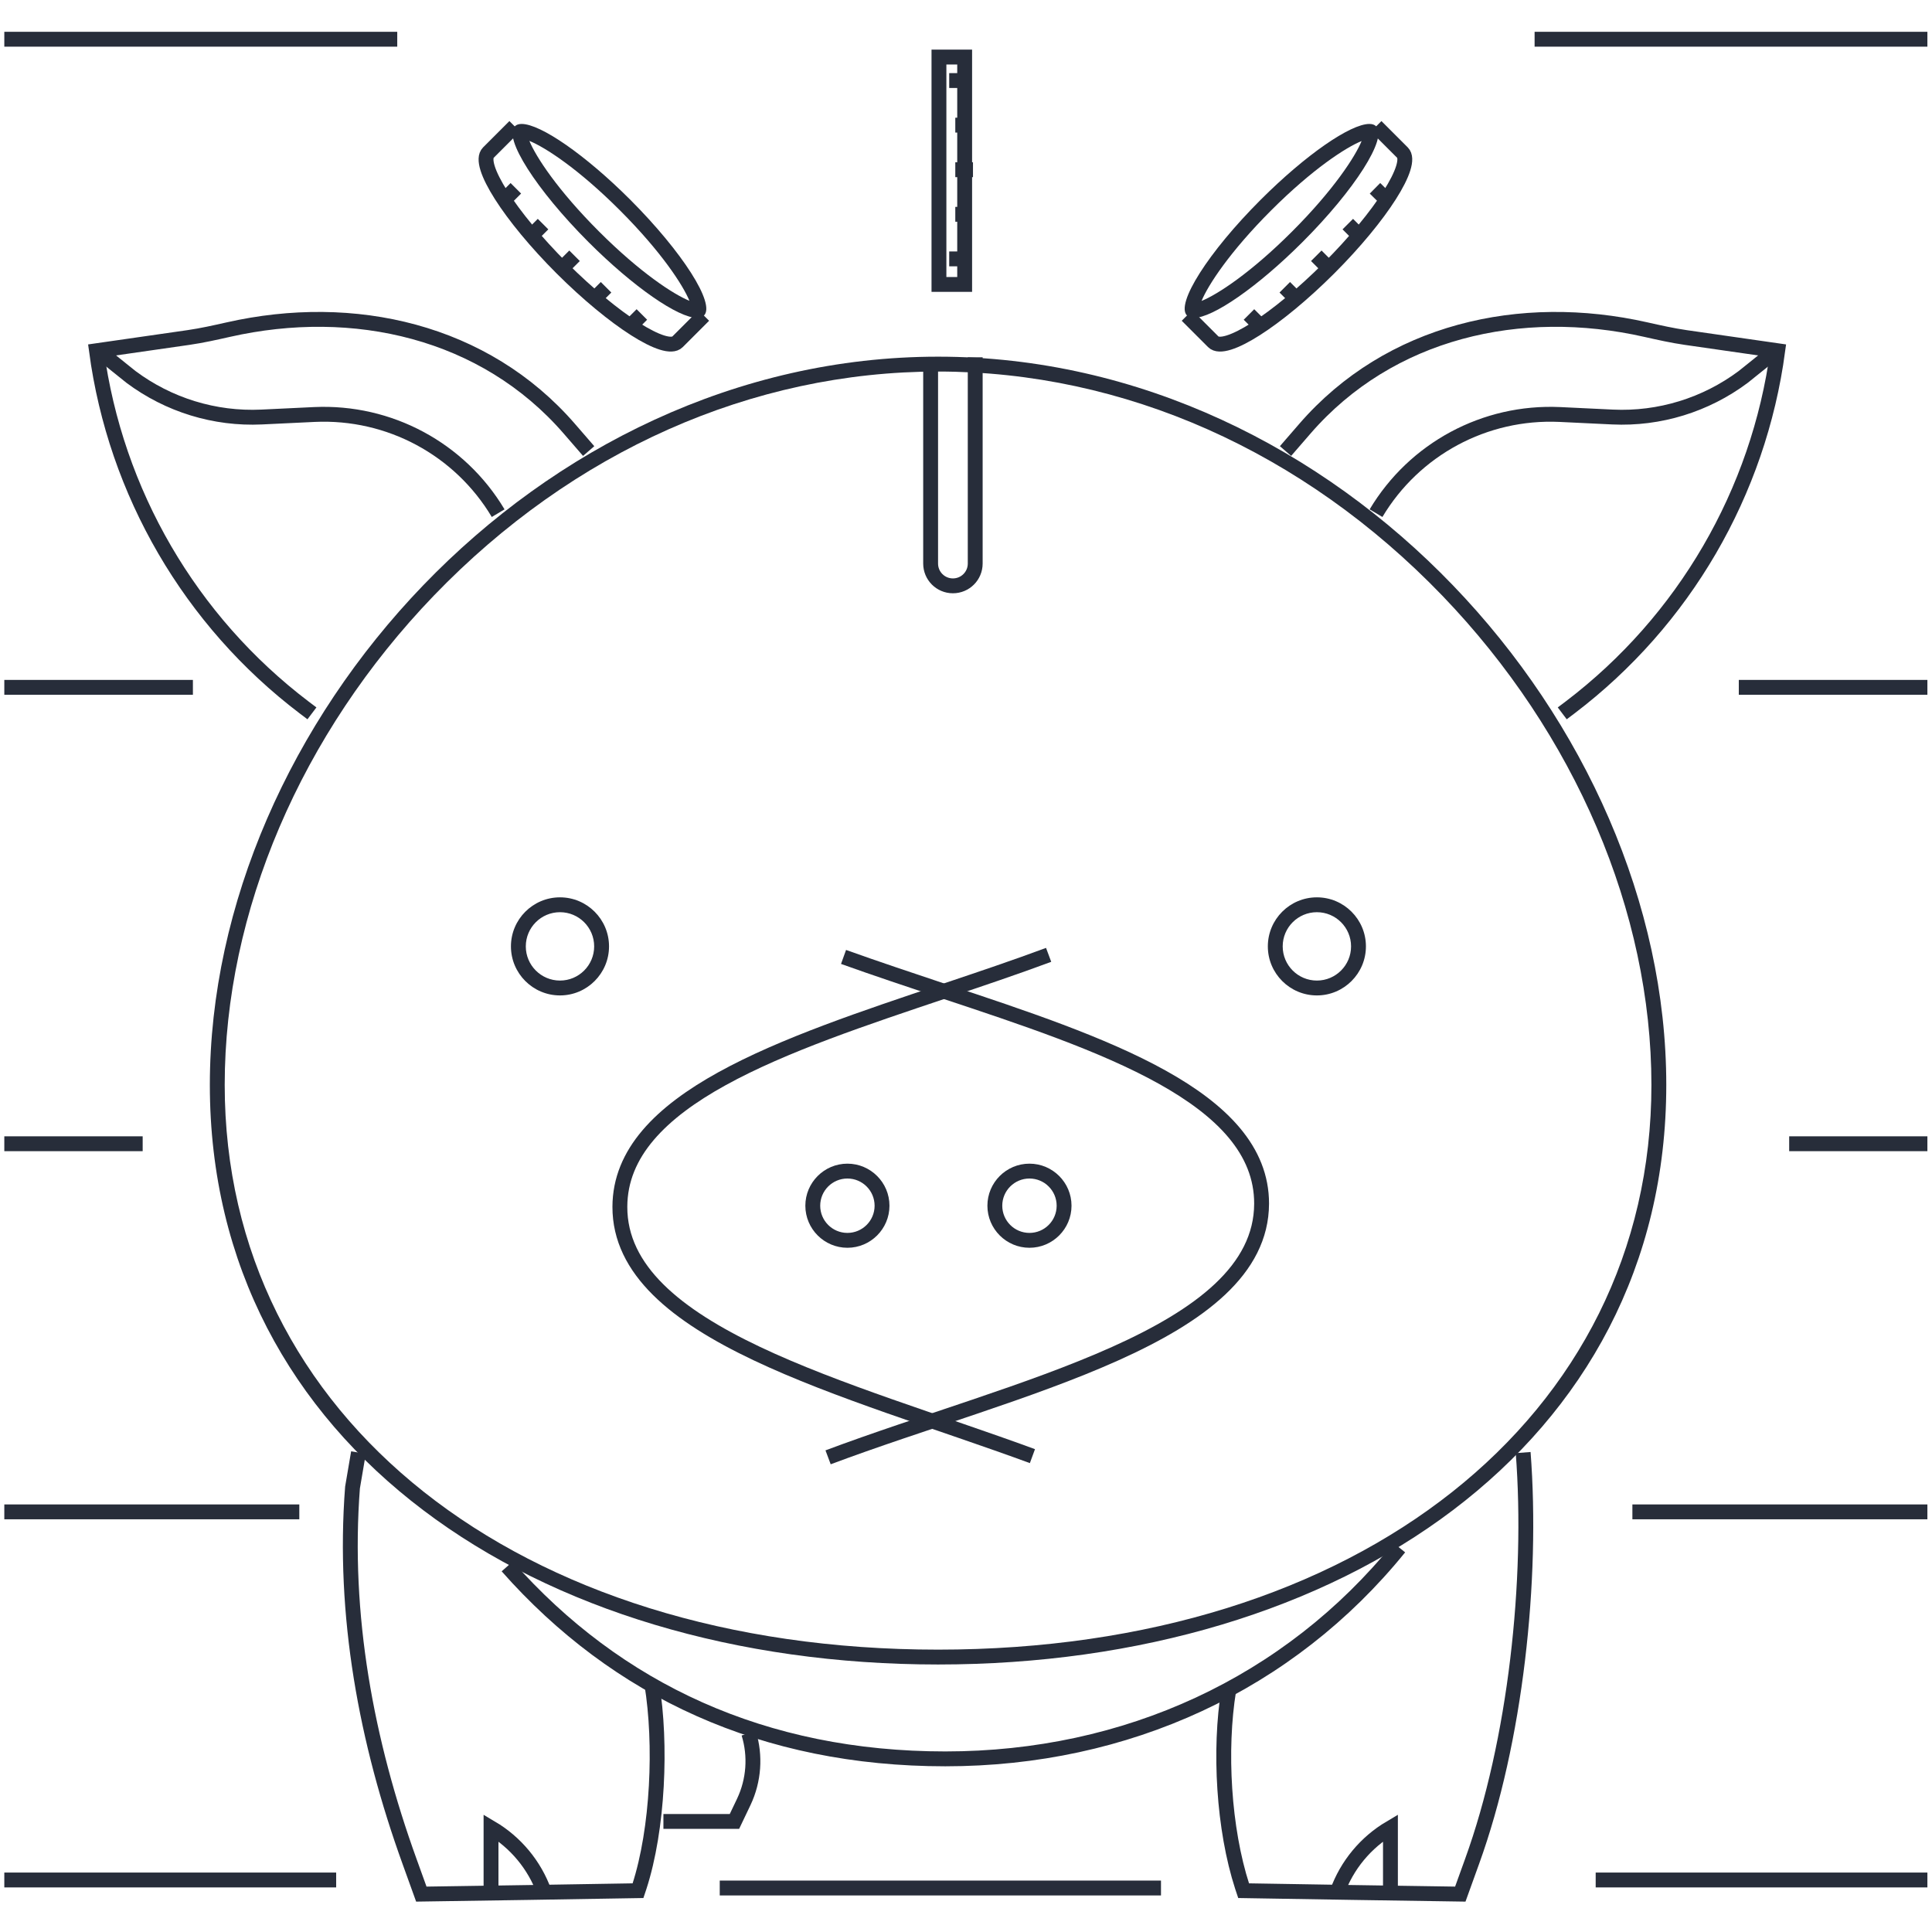 <?xml version="1.0" encoding="UTF-8"?><svg id="Layer_1" xmlns="http://www.w3.org/2000/svg" viewBox="0 0 130 130"><defs><style>.cls-1{fill:none;stroke:#272d3a;stroke-miterlimit:10;}.cls-2{fill:#272d3a;stroke-width:0px;}</style></defs><path class="cls-2" d="M57.02,79.3c1.01,0,1.83.82,1.83,1.83s-.82,1.83-1.83,1.83-1.83-.82-1.83-1.83.82-1.83,1.83-1.83M57.02,78.3c-1.56,0-2.83,1.27-2.83,2.83s1.27,2.83,2.83,2.83,2.83-1.27,2.83-2.83-1.27-2.83-2.83-2.83h0Z"/><path class="cls-2" d="M37.68,61.38c1.27,0,2.3,1.03,2.3,2.3s-1.03,2.3-2.3,2.3-2.3-1.03-2.3-2.3,1.03-2.3,2.3-2.3M37.68,60.38c-1.82,0-3.3,1.48-3.3,3.3s1.48,3.3,3.3,3.3,3.3-1.48,3.3-3.3-1.48-3.3-3.3-3.3h0Z"/><path class="cls-2" d="M88.61,61.38c1.27,0,2.3,1.03,2.3,2.3s-1.03,2.3-2.3,2.3-2.3-1.03-2.3-2.3,1.03-2.3,2.3-2.3M88.61,60.38c-1.82,0-3.3,1.48-3.3,3.3s1.48,3.3,3.3,3.3,3.3-1.48,3.3-3.3-1.48-3.3-3.3-3.3h0Z"/><path class="cls-2" d="M69.27,79.3c1.01,0,1.83.82,1.83,1.83s-.82,1.83-1.83,1.83-1.83-.82-1.83-1.83.82-1.83,1.83-1.83M69.27,78.3c-1.56,0-2.83,1.27-2.83,2.83s1.27,2.83,2.83,2.83,2.83-1.27,2.83-2.83-1.27-2.83-2.83-2.83h0Z"/><path class="cls-1" d="M65.62,24.04v13.88c0,.83-.67,1.5-1.5,1.5h0c-.83,0-1.5-.67-1.5-1.5v-13.88"/><line class="cls-1" x1="48.43" y1="127.04" x2="78.12" y2="127.04"/><line class="cls-1" x1=".29" y1="126.5" x2="22.62" y2="126.5"/><line class="cls-1" x1=".29" y1="101.73" x2="20.14" y2="101.73"/><line class="cls-1" x1=".29" y1="76.96" x2="9.6" y2="76.96"/><line class="cls-1" x1=".29" y1="46.25" x2="12.98" y2="46.25"/><line class="cls-1" x1=".29" y1="2.64" x2="26.73" y2="2.64"/><line class="cls-1" x1="129.69" y1="126.5" x2="107.37" y2="126.5"/><line class="cls-1" x1="129.69" y1="101.73" x2="109.84" y2="101.73"/><line class="cls-1" x1="129.69" y1="76.96" x2="120.39" y2="76.96"/><line class="cls-1" x1="129.69" y1="46.25" x2="117" y2="46.25"/><line class="cls-1" x1="129.69" y1="2.64" x2="103.26" y2="2.64"/><path class="cls-2" d="M63.12,25c12.52,0,24.57,5.36,33.93,15.08,8.94,9.29,14.07,21.29,14.07,32.92,0,22.37-19.74,38-48,38s-48-15.63-48-38c0-11.63,5.13-23.63,14.07-32.92,9.36-9.72,21.41-15.08,33.93-15.08M63.12,24c-27.06,0-49,24.7-49,49s21.94,39,49,39,49-14.7,49-39-21.94-49-49-49h0Z"/><path class="cls-1" d="M94.16,104.14c-7.42,9.16-18.36,14.21-30.55,14.21s-22.09-4.59-29.48-12.95"/><path class="cls-1" d="M24.12,97.74l-.4,2.35c-.66,8.57.92,17.09,3.84,25.17l.79,2.19,7.27-.11,7.31-.12.09-.27c1.26-3.88,1.5-9.61.84-13.64"/><path class="cls-1" d="M44.64,122.56h4.78l.63-1.32c.68-1.44.8-3.09.33-4.61h0"/><path class="cls-1" d="M33.04,127.21v-4.22h0c1.66.98,2.93,2.51,3.58,4.32h0"/><path class="cls-1" d="M102.49,97.74c.66,8.57-.51,19.44-3.44,27.52l-.79,2.19-7.27-.11-7.31-.12-.09-.27c-1.26-3.88-1.57-9.21-.91-13.24"/><path class="cls-1" d="M93.56,127.21v-4.22s0,0,0,0c-1.66.98-2.93,2.51-3.58,4.32"/><path class="cls-1" d="M105.12,48l.53-.4c7.66-5.82,12.69-14.46,13.97-24h0s-6.19-.89-6.19-.89c-.9-.13-1.79-.33-2.68-.53-8.44-1.91-17.25.09-22.95,6.67l-1.3,1.5"/><path class="cls-1" d="M92.59,34.53c2.58-4.32,7.32-6.87,12.36-6.64l3.55.17c3.16.15,6.27-.81,8.8-2.7l2.08-1.67"/><path class="cls-1" d="M20.99,48l-.53-.4c-7.66-5.82-12.69-14.46-13.97-24h0s6.19-.89,6.19-.89c.9-.13,1.79-.33,2.68-.53,8.44-1.91,17.25.09,22.95,6.67l1.3,1.5"/><path class="cls-1" d="M33.52,34.53c-2.58-4.32-7.32-6.87-12.36-6.64l-3.55.17c-3.16.15-6.27-.81-8.8-2.7l-2.08-1.67"/><path class="cls-1" d="M79.87,21.23l1.77,1.77c.78.78,4.26-1.44,7.78-4.95,3.51-3.51,5.73-7,4.95-7.78l-1.77-1.77"/><path class="cls-2" d="M91.62,9.49c-.43,1.05-1.89,3.3-4.68,6.09-2.79,2.79-5.03,4.24-6.09,4.67.43-1.05,1.89-3.3,4.68-6.09,2.79-2.79,5.03-4.24,6.09-4.67M92.14,8.34c-1.27,0-4.28,2.07-7.32,5.11-3.51,3.51-5.73,7-4.95,7.78.11.11.26.16.46.16,1.27,0,4.28-2.07,7.32-5.11,3.51-3.51,5.73-7,4.95-7.78-.11-.11-.26-.16-.46-.16h0Z"/><line class="cls-1" x1="89.41" y1="18.05" x2="88.57" y2="17.21"/><line class="cls-1" x1="87.14" y1="20.02" x2="86.45" y2="19.33"/><line class="cls-1" x1="91.38" y1="15.77" x2="90.69" y2="15.08"/><line class="cls-1" x1="93.3" y1="13.44" x2="92.52" y2="12.67"/><line class="cls-1" x1="84.81" y1="21.93" x2="84.04" y2="21.16"/><path class="cls-1" d="M47.36,21.23l-1.77,1.77c-.78.78-4.26-1.44-7.78-4.95-3.51-3.51-5.73-7-4.95-7.78l1.77-1.77"/><path class="cls-2" d="M35.62,9.48c1.06.43,3.3,1.88,6.09,4.67,2.79,2.79,4.25,5.04,4.68,6.09-1.06-.43-3.3-1.88-6.09-4.67-2.79-2.79-4.25-5.04-4.68-6.09M35.1,8.34c-.2,0-.35.05-.46.16-.78.78,1.44,4.26,4.95,7.78,3.04,3.04,6.05,5.11,7.32,5.11.2,0,.35-.05.46-.16.78-.78-1.44-4.26-4.95-7.78-3.04-3.04-6.05-5.11-7.32-5.11h0Z"/><line class="cls-1" x1="37.82" y1="18.05" x2="38.66" y2="17.21"/><line class="cls-1" x1="40.09" y1="20.02" x2="40.78" y2="19.33"/><line class="cls-1" x1="35.85" y1="15.77" x2="36.54" y2="15.08"/><line class="cls-1" x1="33.94" y1="13.44" x2="34.71" y2="12.67"/><line class="cls-1" x1="42.42" y1="21.93" x2="43.19" y2="21.16"/><path class="cls-1" d="M56.76,64.39c2.17.78,4.44,1.53,6.7,2.29,10.74,3.56,21.44,7.14,21.43,14.31-.02,8.9-16.55,12.34-29.17,17.07"/><path class="cls-1" d="M70.56,64.25c-2.23.83-4.58,1.62-6.93,2.41-10.9,3.66-21.9,7.28-21.92,14.54-.02,8.53,15.29,12.2,27.76,16.78"/><path class="cls-2" d="M64.41,4.34v14.3h-.73V4.34h.73M65.41,3.34h-2.73v16.3h2.73V3.34h0Z"/><line class="cls-1" x1="65.47" y1="11.42" x2="64.28" y2="11.42"/><line class="cls-1" x1="65.25" y1="14.42" x2="64.28" y2="14.42"/><line class="cls-1" x1="65.25" y1="8.42" x2="64.28" y2="8.42"/><line class="cls-1" x1="64.96" y1="5.42" x2="63.87" y2="5.42"/><line class="cls-1" x1="64.96" y1="17.42" x2="63.87" y2="17.42"/></svg>